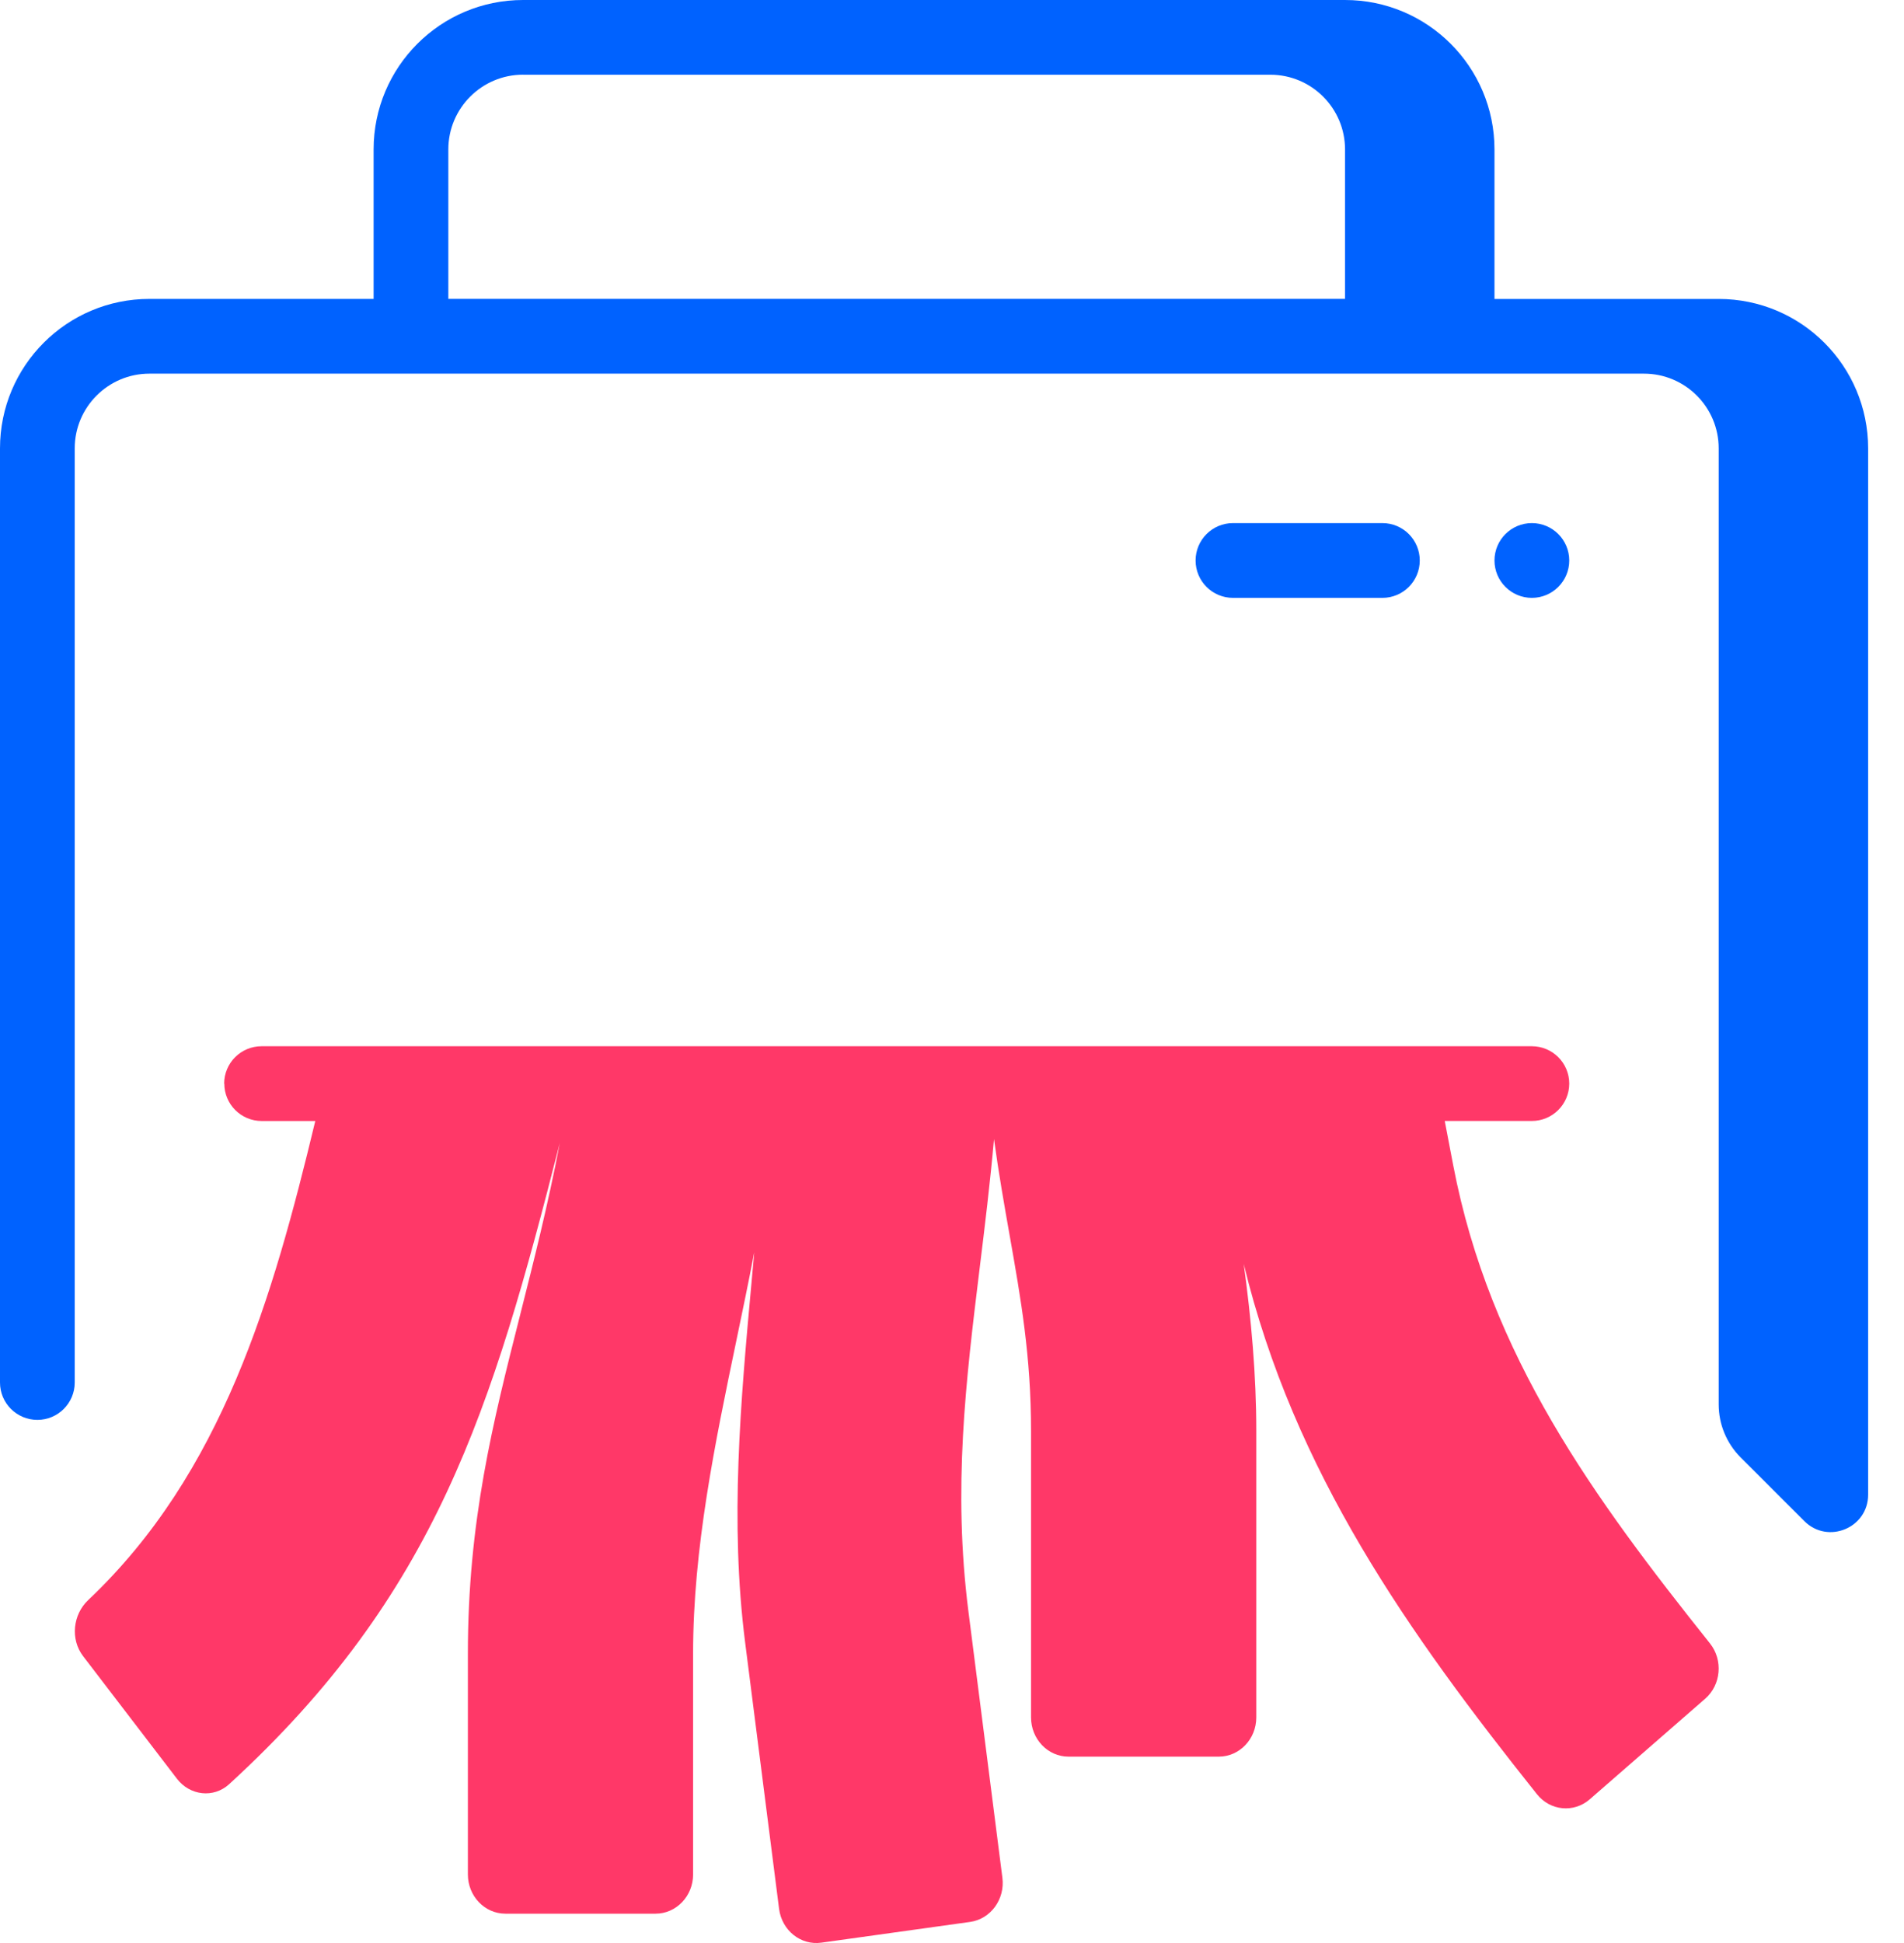 <svg width="49" height="50" viewBox="0 0 49 50" fill="none" xmlns="http://www.w3.org/2000/svg">
<path fill-rule="evenodd" clip-rule="evenodd" d="M13.461 0C11.337 0 9.615 1.722 9.615 3.846V7.692H3.846C1.722 7.692 0 9.414 0 11.538V35.577C0 36.108 0.431 36.538 0.962 36.538C1.492 36.538 1.923 36.108 1.923 35.577V11.538C1.923 10.477 2.785 9.615 3.846 9.615H42.307C43.369 9.615 44.231 10.477 44.231 11.538V36.141C44.231 36.65 44.433 37.139 44.793 37.501L46.435 39.143C47.041 39.748 48.077 39.32 48.077 38.462V11.54C48.077 9.415 46.355 7.693 44.231 7.693H38.461V3.847C38.461 1.723 36.739 0 34.615 0H13.461ZM13.461 1.922C12.4 1.922 11.538 2.784 11.538 3.845V7.691H34.615V3.846C34.615 2.785 33.754 1.923 32.692 1.923H13.461V1.922Z" fill="#0062FF"/>
<path d="M5.769 27.884C5.769 27.354 6.2 26.923 6.731 26.923H39.423C39.954 26.923 40.385 27.354 40.385 27.884C40.385 28.415 39.954 28.846 39.423 28.846H37.181L37.399 29.987C38.338 34.898 41.033 38.56 44.007 42.291C44.348 42.72 44.293 43.357 43.883 43.714L40.914 46.301C40.504 46.658 39.895 46.6 39.554 46.171C36.251 42.026 33.305 37.88 32.008 32.526C32.202 33.953 32.331 35.382 32.331 36.825V44.194C32.331 44.752 31.898 45.204 31.365 45.204H27.5C26.966 45.204 26.534 44.752 26.534 44.194V36.825C26.534 34.899 26.271 33.416 25.983 31.788C25.847 31.016 25.704 30.212 25.581 29.312C25.479 30.456 25.346 31.544 25.215 32.608C24.855 35.548 24.519 38.295 24.923 41.47L25.797 48.322C25.867 48.874 25.495 49.383 24.967 49.457L21.136 49.991C20.608 50.065 20.122 49.677 20.05 49.123L19.177 42.271C18.78 39.158 19.059 36.086 19.342 32.987V32.984C19.365 32.732 19.388 32.479 19.411 32.226C19.268 32.976 19.111 33.727 18.954 34.481C18.399 37.145 17.837 39.838 17.837 42.554V48.235C17.837 48.793 17.404 49.245 16.871 49.245H13.007C12.473 49.245 12.041 48.793 12.041 48.235V42.554C12.041 39.147 12.682 36.614 13.39 33.82C13.735 32.456 14.097 31.031 14.407 29.412C12.664 36.245 11.242 41.019 5.897 45.913C5.496 46.28 4.886 46.208 4.553 45.772L2.138 42.617C1.806 42.182 1.875 41.548 2.27 41.175C5.727 37.903 7.018 33.4 8.114 28.847H6.734C6.203 28.847 5.773 28.416 5.773 27.886L5.769 27.884Z" fill="#FF3868"/>
<path d="M31.731 13.461C31.2 13.461 30.769 13.892 30.769 14.423C30.769 14.954 31.2 15.385 31.731 15.385H35.577C36.108 15.385 36.538 14.954 36.538 14.423C36.538 13.892 36.108 13.461 35.577 13.461H31.731Z" fill="#0062FF"/>
<path d="M40.385 14.423C40.385 14.954 39.954 15.385 39.423 15.385C38.892 15.385 38.461 14.954 38.461 14.423C38.461 13.892 38.892 13.461 39.423 13.461C39.954 13.461 40.385 13.892 40.385 14.423Z" fill="#0062FF"/>
</svg>
